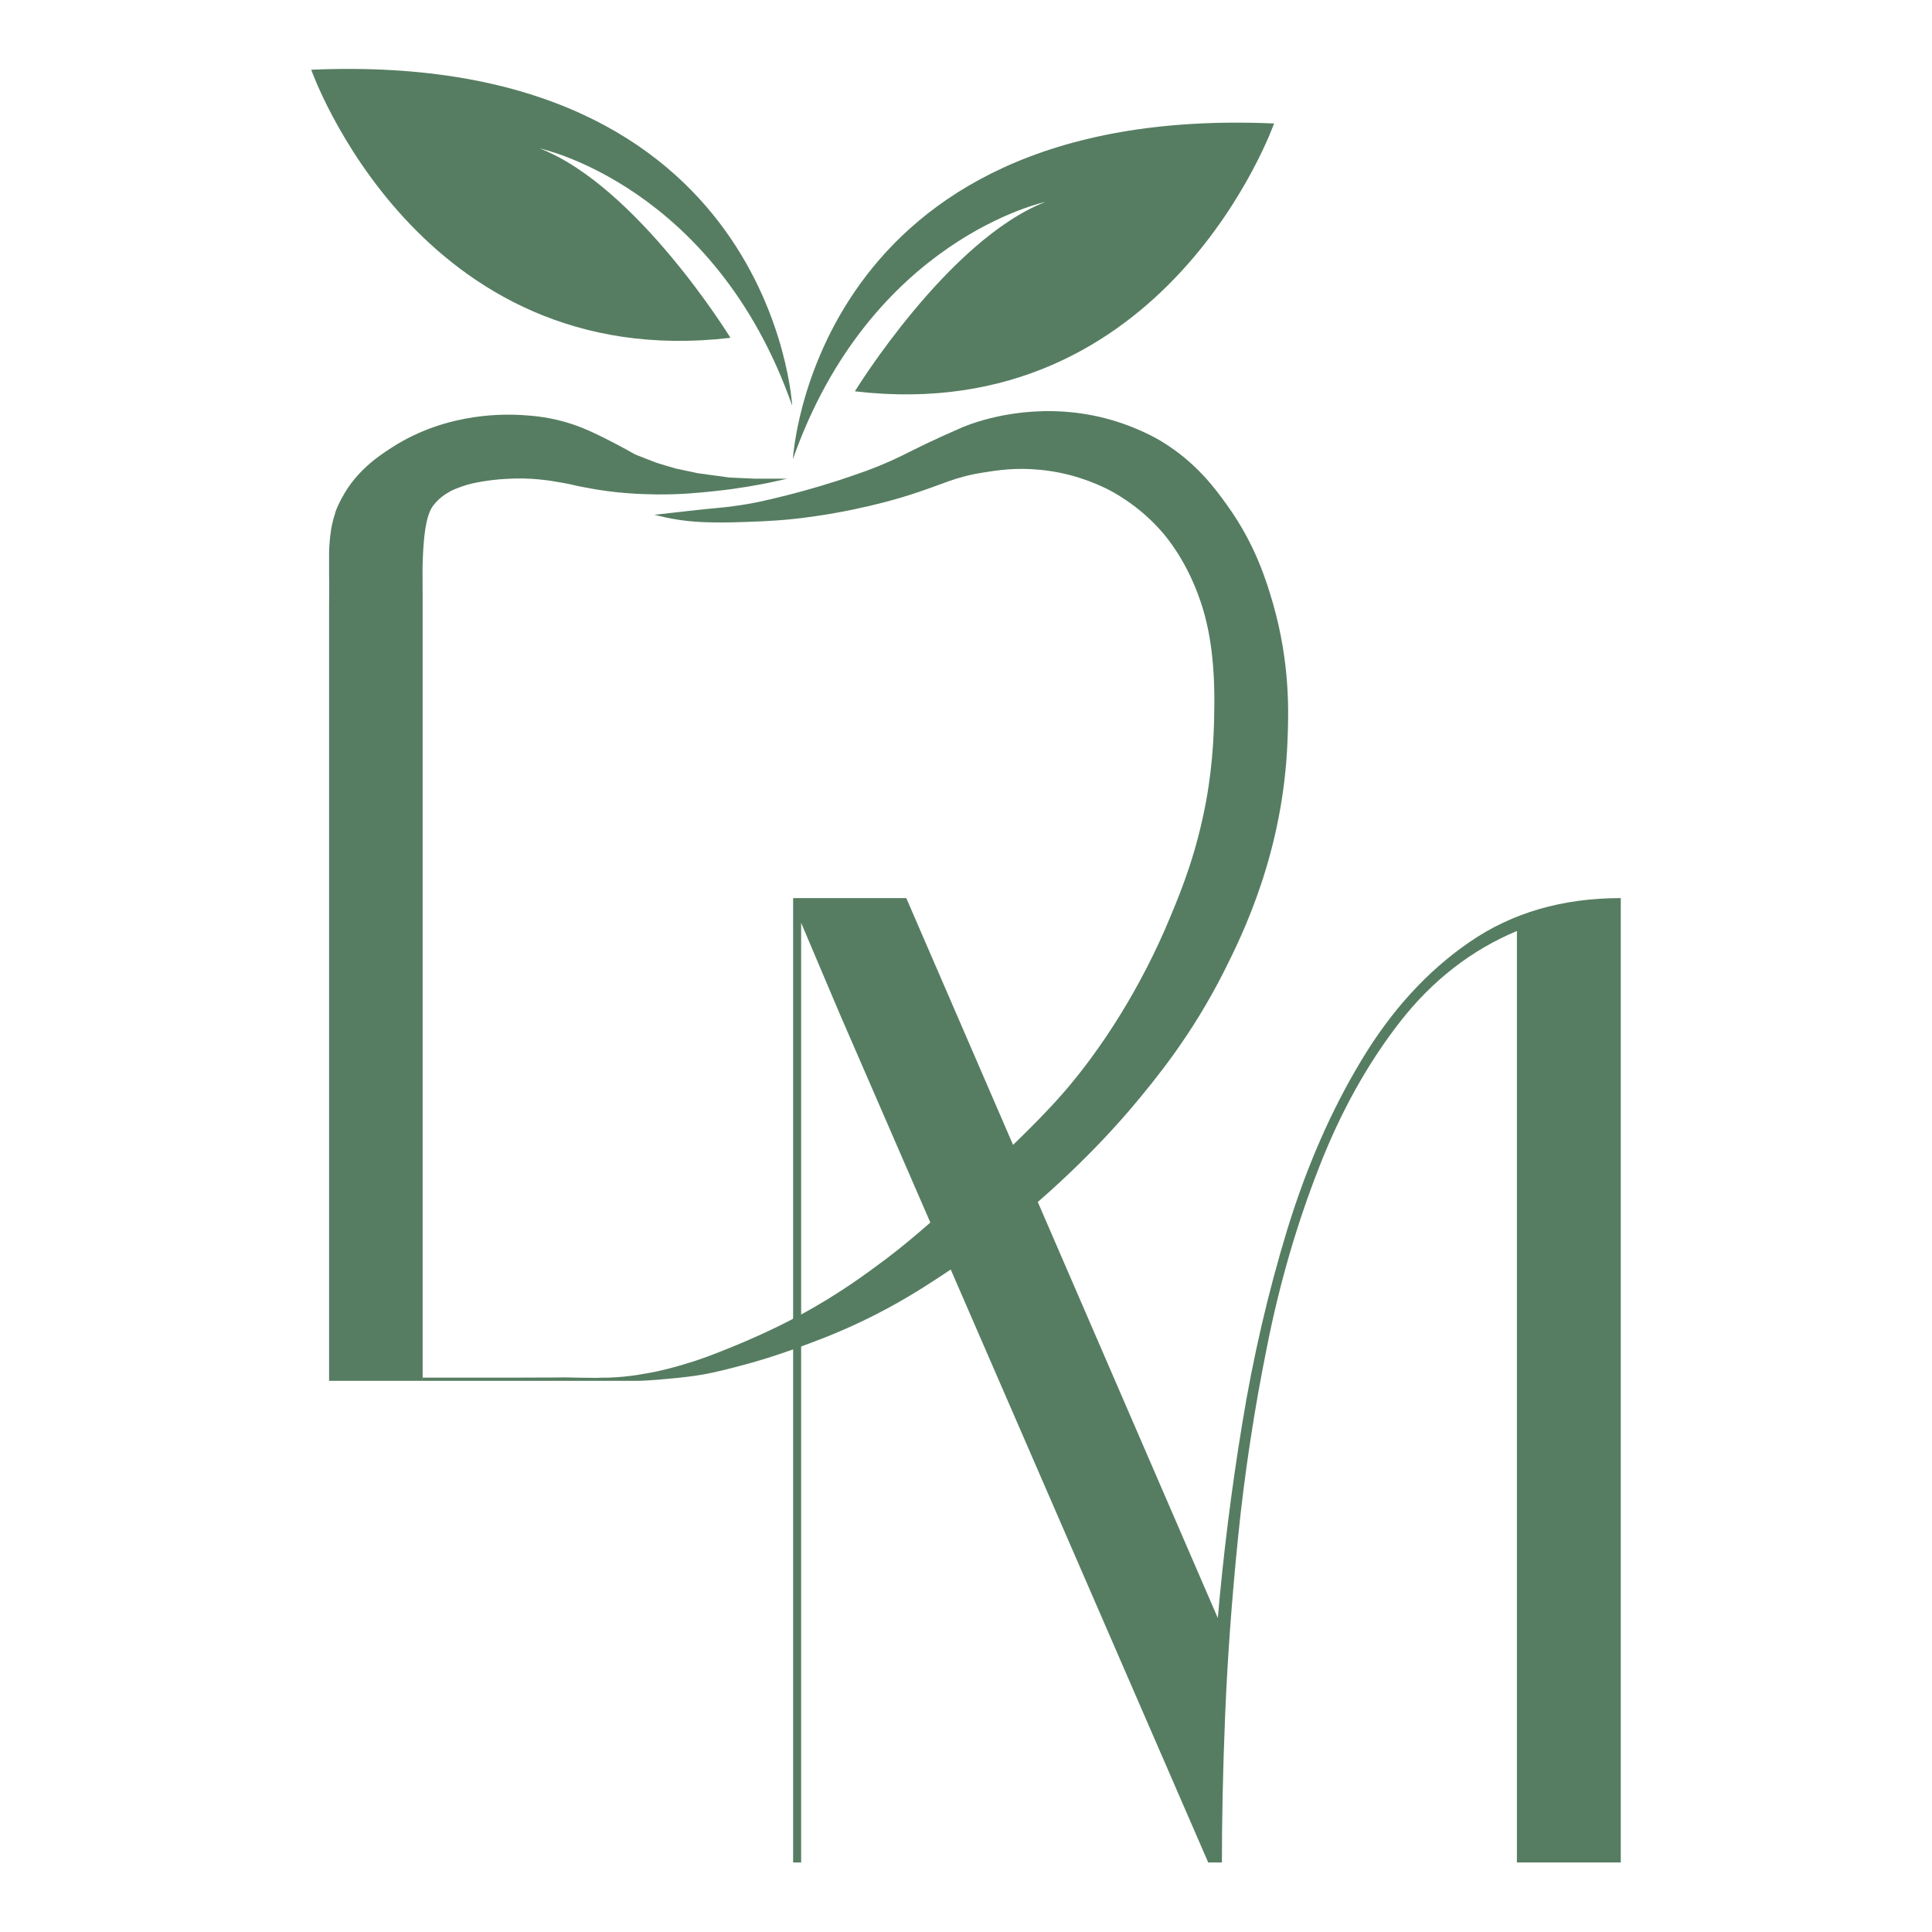 <svg xmlns="http://www.w3.org/2000/svg" xmlns:xlink="http://www.w3.org/1999/xlink" width="44" zoomAndPan="magnify" viewBox="0 0 33 33" height="44" preserveAspectRatio="xMidYMid meet" version="1.0"><defs><clipPath id="9001b2b401"><path d="M 5.297 1.18 L 14 1.18 L 14 7 L 5.297 7 Z M 5.297 1.18 " clip-rule="nonzero"/></clipPath><clipPath id="2c22aefa7f"><path d="M 13 15 L 27.797 15 L 27.797 31.93 L 13 31.93 Z M 13 15 " clip-rule="nonzero"/></clipPath><clipPath id="21d25e9c48"><path d="M 5.297 7 L 14 7 L 14 10 L 5.297 10 Z M 5.297 7 " clip-rule="nonzero"/></clipPath><clipPath id="805a315f3f"><path d="M 5.297 8 L 8 8 L 8 24 L 5.297 24 Z M 5.297 8 " clip-rule="nonzero"/></clipPath></defs><path fill="#567d61" d="M 13.543 7.844 C 13.543 7.844 13.871 1.762 21.762 2.109 C 21.762 2.109 19.93 7.312 14.602 6.684 C 14.602 6.684 16.188 4.102 17.855 3.449 C 17.855 3.449 14.867 4.082 13.543 7.844 " fill-opacity="1" fill-rule="nonzero"/><g clip-path="url(#9001b2b401)"><path fill="#567d61" d="M 13.531 6.93 C 13.531 6.93 13.207 0.848 5.316 1.191 C 5.316 1.191 7.145 6.398 12.477 5.77 C 12.477 5.77 10.887 3.184 9.219 2.535 C 9.219 2.535 12.211 3.164 13.531 6.93 " fill-opacity="1" fill-rule="nonzero"/></g><g clip-path="url(#2c22aefa7f)"><path fill="#567d61" d="M 27.684 15.34 L 27.684 31.812 L 25.91 31.812 L 25.91 15.902 C 25.133 16.227 24.465 16.746 23.914 17.453 C 23.363 18.16 22.898 18.992 22.527 19.949 C 22.152 20.906 21.855 21.922 21.641 23.004 C 21.422 24.086 21.258 25.168 21.148 26.25 C 21.039 27.328 20.965 28.348 20.926 29.305 C 20.887 30.262 20.871 31.098 20.871 31.812 L 20.637 31.812 L 14.336 17.301 L 13.684 15.762 L 13.684 31.812 L 13.547 31.812 L 13.547 15.34 L 15.48 15.34 L 20.801 27.637 C 20.895 26.562 21.031 25.453 21.219 24.312 C 21.406 23.168 21.664 22.062 21.988 21 C 22.316 19.934 22.734 18.973 23.25 18.117 C 23.762 17.262 24.379 16.586 25.102 16.09 C 25.828 15.59 26.688 15.34 27.684 15.34 Z M 27.684 15.34 " fill-opacity="1" fill-rule="nonzero"/></g><g clip-path="url(#21d25e9c48)"><path fill="#567d61" d="M 13.445 8.176 L 12.879 8.176 C 12.738 8.168 12.594 8.164 12.453 8.156 L 11.914 8.082 L 11.547 8.004 C 11.547 8.004 11.223 7.91 11.207 7.902 C 11.191 7.898 10.848 7.762 10.848 7.762 C 10.762 7.711 10.637 7.645 10.488 7.566 C 10.27 7.453 10.039 7.336 9.789 7.25 C 9.418 7.125 9.113 7.102 8.926 7.09 C 8.699 7.078 7.664 7.016 6.691 7.645 C 6.449 7.801 6.027 8.082 5.789 8.609 C 5.758 8.676 5.734 8.734 5.723 8.773 C 6.598 8.605 6.887 8.73 6.984 8.887 C 7.055 8.996 7.098 9.23 7.145 9.227 C 7.18 9.223 7.219 9.102 7.219 9.102 C 7.219 9.102 7.238 8.922 7.312 8.762 C 7.312 8.762 7.348 8.691 7.398 8.617 C 7.582 8.371 8.016 8.27 8.066 8.258 C 8.297 8.207 8.492 8.188 8.641 8.18 C 9.062 8.152 9.391 8.207 9.605 8.246 C 9.789 8.277 9.789 8.289 9.984 8.324 C 10.535 8.434 10.977 8.441 11.215 8.445 C 11.645 8.449 11.969 8.414 12.223 8.387 C 12.633 8.344 12.953 8.281 13.113 8.25 C 13.25 8.223 13.359 8.195 13.445 8.176 Z M 13.445 8.176 " fill-opacity="1" fill-rule="nonzero"/></g><path fill="#567d61" d="M 11.18 8.793 C 11.383 8.77 11.594 8.746 11.801 8.723 C 12.246 8.672 12.32 8.676 12.531 8.645 C 12.863 8.602 13.102 8.543 13.371 8.477 C 13.527 8.438 13.867 8.352 14.293 8.215 C 14.66 8.094 14.93 8.004 15.277 7.844 C 15.523 7.73 15.668 7.645 16.09 7.453 C 16.246 7.383 16.391 7.32 16.441 7.297 C 16.781 7.156 17.691 6.875 18.766 7.117 C 19.363 7.254 19.77 7.496 19.859 7.551 C 20.426 7.902 20.742 8.324 20.957 8.625 C 21.445 9.301 21.633 9.93 21.746 10.316 C 22.035 11.332 22.012 12.156 21.992 12.641 C 21.922 14.551 21.227 15.957 20.902 16.602 C 20.352 17.688 19.75 18.418 19.348 18.898 C 19.195 19.078 18.477 19.93 17.332 20.863 C 16.719 21.367 16.234 21.691 16.047 21.812 C 15.742 22.012 15.324 22.281 14.73 22.566 C 14.254 22.793 13.863 22.934 13.574 23.039 C 13.215 23.168 12.906 23.262 12.633 23.332 C 12.312 23.418 12.121 23.457 12.012 23.477 C 11.805 23.512 11.629 23.531 11.496 23.543 C 11.367 23.555 11.062 23.586 10.867 23.586 C 10.824 23.586 10.617 23.586 10.523 23.586 C 10.422 23.586 10.473 23.586 9.906 23.586 C 9.891 23.586 9.727 23.586 9.66 23.586 L 7.219 23.586 C 7.219 23.566 7.215 23.551 7.215 23.531 C 7.527 23.531 7.801 23.531 8.035 23.531 C 8.348 23.531 8.562 23.531 8.848 23.531 C 9.535 23.531 9.438 23.527 9.652 23.527 C 9.859 23.531 10.004 23.535 10.188 23.535 C 10.27 23.531 10.336 23.531 10.395 23.531 C 10.758 23.52 11.055 23.457 11.215 23.426 C 11.484 23.367 11.68 23.305 11.832 23.258 C 11.957 23.219 12.191 23.137 12.586 22.973 C 12.781 22.891 13.18 22.723 13.633 22.48 C 14.32 22.113 14.805 21.75 15.145 21.496 C 15.32 21.363 15.828 20.973 16.688 20.148 C 17.586 19.289 18.035 18.859 18.5 18.254 C 18.777 17.895 19.457 16.965 20.008 15.617 C 20.188 15.184 20.441 14.555 20.602 13.68 C 20.73 12.977 20.738 12.398 20.742 12.043 C 20.75 11.07 20.602 10.516 20.453 10.125 C 20.223 9.527 19.934 9.188 19.855 9.094 C 19.527 8.715 19.176 8.492 18.941 8.367 C 18.691 8.242 18.281 8.07 17.746 8.023 C 17.336 7.984 17.02 8.035 16.801 8.07 C 16.281 8.152 16.133 8.266 15.527 8.457 C 15.344 8.516 14.566 8.754 13.566 8.863 C 13.164 8.906 12.871 8.91 12.516 8.922 C 12.059 8.93 11.832 8.914 11.594 8.879 C 11.414 8.852 11.27 8.816 11.176 8.793 Z M 11.18 8.793 " fill-opacity="1" fill-rule="nonzero"/><g clip-path="url(#805a315f3f)"><path fill="#567d61" d="M 7.219 23.586 L 5.621 23.586 C 5.621 23.465 5.621 23.344 5.621 23.223 C 5.621 22.867 5.621 22.508 5.621 22.152 C 5.621 21.934 5.621 21.715 5.621 21.496 C 5.621 21.09 5.621 20.684 5.621 20.277 L 5.621 10.395 C 5.621 10.195 5.625 9.996 5.621 9.793 C 5.621 9.492 5.617 9.402 5.633 9.23 C 5.641 9.137 5.66 8.957 5.723 8.773 C 5.77 8.625 5.832 8.527 5.852 8.492 C 5.867 8.473 5.879 8.453 5.887 8.445 C 6.492 8.426 7.094 8.406 7.699 8.387 C 7.602 8.438 7.484 8.52 7.391 8.648 C 7.34 8.723 7.238 8.891 7.219 9.637 C 7.215 9.75 7.219 9.766 7.219 10.18 C 7.219 10.41 7.219 10.641 7.219 10.871 L 7.219 12.922 C 7.219 13.59 7.219 14.254 7.219 14.922 C 7.219 15.547 7.219 16.176 7.219 16.801 C 7.219 17.176 7.219 17.547 7.219 17.922 C 7.219 18.41 7.219 18.902 7.219 19.391 L 7.219 22.242 C 7.219 22.516 7.219 22.785 7.219 23.055 C 7.219 23.234 7.219 23.41 7.219 23.59 Z M 7.219 23.586 " fill-opacity="1" fill-rule="nonzero"/></g></svg>